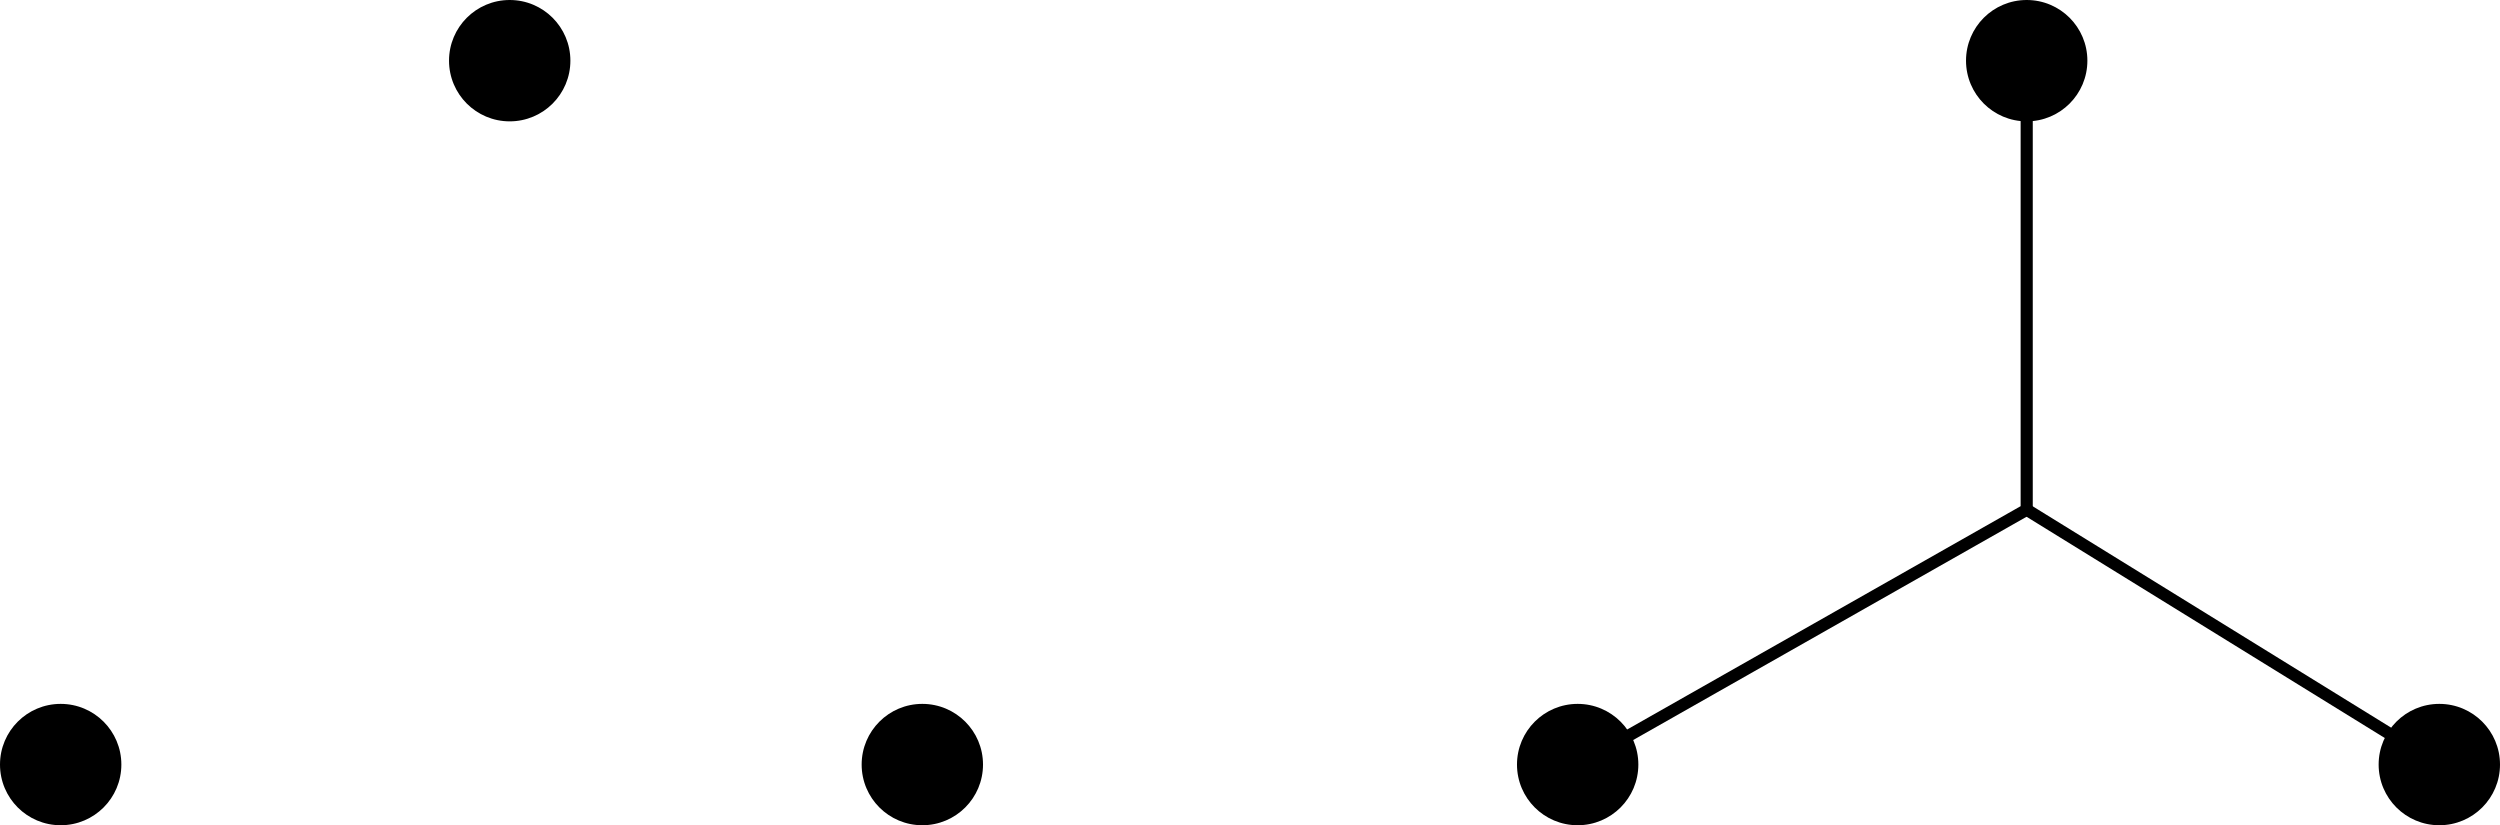 <?xml version="1.0" encoding="UTF-8"?>
<svg xmlns="http://www.w3.org/2000/svg" xmlns:xlink="http://www.w3.org/1999/xlink" width="206" height="68" viewBox="0 0 206 68">
<path fill-rule="nonzero" fill="rgb(0%, 0%, 0%)" fill-opacity="1" d="M 47 5 C 47 7.762 44.762 10 42 10 C 39.238 10 37 7.762 37 5 C 37 2.238 39.238 0 42 0 C 44.762 0 47 2.238 47 5 "/>
<path fill-rule="nonzero" fill="rgb(0%, 0%, 0%)" fill-opacity="1" d="M 81 63 C 81 65.762 78.762 68 76 68 C 73.238 68 71 65.762 71 63 C 71 60.238 73.238 58 76 58 C 78.762 58 81 60.238 81 63 "/>
<path fill-rule="nonzero" fill="rgb(0%, 0%, 0%)" fill-opacity="1" d="M 10 63 C 10 65.762 7.762 68 5 68 C 2.238 68 0 65.762 0 63 C 0 60.238 2.238 58 5 58 C 7.762 58 10 60.238 10 63 "/>
<path fill-rule="nonzero" fill="rgb(0%, 0%, 0%)" fill-opacity="1" d="M 172 5 C 172 7.762 169.762 10 167 10 C 164.238 10 162 7.762 162 5 C 162 2.238 164.238 0 167 0 C 169.762 0 172 2.238 172 5 "/>
<path fill-rule="nonzero" fill="rgb(0%, 0%, 0%)" fill-opacity="1" d="M 206 63 C 206 65.762 203.762 68 201 68 C 198.238 68 196 65.762 196 63 C 196 60.238 198.238 58 201 58 C 203.762 58 206 60.238 206 63 "/>
<path fill-rule="nonzero" fill="rgb(0%, 0%, 0%)" fill-opacity="1" d="M 135 63 C 135 65.762 132.762 68 130 68 C 127.238 68 125 65.762 125 63 C 125 60.238 127.238 58 130 58 C 132.762 58 135 60.238 135 63 "/>
<path fill="none" stroke-width="10" stroke-linecap="butt" stroke-linejoin="miter" stroke="rgb(0%, 0%, 0%)" stroke-opacity="1" stroke-miterlimit="4" d="M 1670 630 L 1670 260 L 1300 50 " transform="matrix(0.1, 0, 0, -0.1, 0, 68)"/>
<path fill="none" stroke-width="10" stroke-linecap="butt" stroke-linejoin="miter" stroke="rgb(0%, 0%, 0%)" stroke-opacity="1" stroke-miterlimit="4" d="M 1670 260 L 2010 50 " transform="matrix(0.1, 0, 0, -0.1, 0, 68)"/>
</svg>
